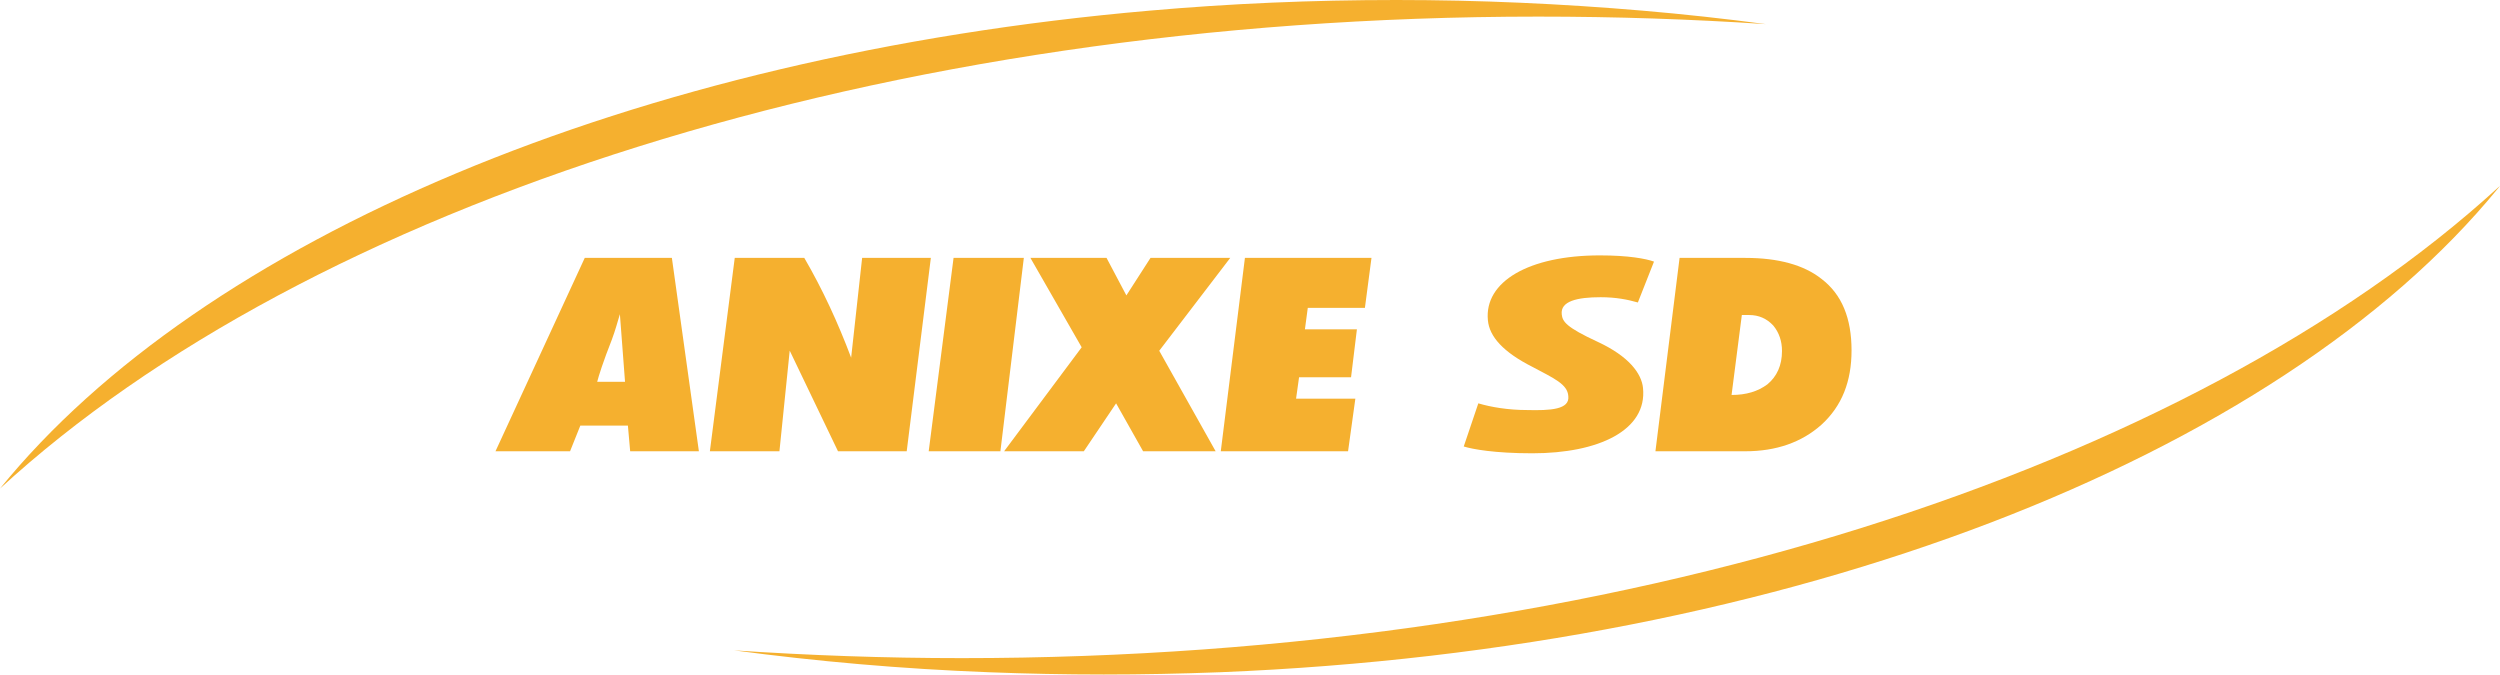 <?xml version="1.0" encoding="UTF-8" standalone="no"?>
<!-- Created with Inkscape (http://www.inkscape.org/) -->
<svg
   xmlns:svg="http://www.w3.org/2000/svg"
   xmlns="http://www.w3.org/2000/svg"
   version="1.0"
   width="630.208"
   height="170.032"
   id="svg2">
  <defs
     id="defs4" />
  <g
     transform="translate(179.901,-176.543)"
     id="layer1">
    <g
       id="g3328">
      <path
         d="M 172.093,176.543 C 150.877,176.543 130.206,177.438 109.912,179.224 C -20.519,190.567 -128.983,236.993 -179.901,299.698 C -102.417,228.538 42.215,180.73 207.883,180.73 C 227.254,180.73 246.456,181.368 265.273,182.628 C 254.942,181.263 244.608,180.116 234.092,179.224 C 213.799,177.491 193.124,176.543 172.093,176.543 z"
         id="path2452"
         style="fill:#f5b02f;fill-opacity:1" />
      <path
         d="M 450.307,223.419 L 449.735,223.901 C 372.067,294.746 227.822,342.447 62.524,342.447 C 43.153,342.447 23.951,341.749 5.134,340.489 C 25.981,343.272 47.379,345.162 69.333,346.002 C 78.741,346.37 88.536,346.574 98.314,346.574 C 108.092,346.574 117.849,346.37 127.627,346.002 C 272.079,340.173 394.39,291.701 449.735,224.112 L 450.307,223.419 z"
         id="path2450"
         style="fill:#f5b02f;fill-opacity:1" />
      <path
         d="M 223.398,240.922 C 205.502,240.922 194.247,247.535 195.169,257.25 C 195.538,261.399 199.027,265.301 206.406,269.03 C 211.941,271.971 215.26,273.417 215.444,276.411 C 215.814,279.772 211.018,280.063 204.93,279.905 C 200.318,279.905 195.896,279.163 192.759,278.218 L 189.084,289.094 C 191.298,289.776 196.813,290.811 206.406,290.811 C 223.01,290.811 235.38,285.045 234.273,274.332 C 233.904,270.708 230.758,266.379 222.825,262.703 C 214.892,259.027 213.972,257.612 213.787,255.774 C 213.418,252.466 217.675,251.466 223.578,251.466 C 227.453,251.466 230.395,252.057 232.978,252.792 L 237.045,242.489 C 235.015,241.753 230.592,240.922 223.398,240.922 z"
         id="path2448"
         style="fill:#f5b02f;fill-opacity:1" />
      <path
         d="M 5.315,241.555 L -0.952,290.299 L 16.582,290.299 L 19.173,264.933 L 31.344,290.299 L 48.666,290.299 L 54.752,241.555 L 37.429,241.555 L 34.657,266.71 C 31.337,257.887 27.46,249.485 22.848,241.555 L 5.315,241.555 z"
         id="path2444"
         style="fill:#f5b02f;fill-opacity:1" />
      <path
         d="M 60.476,241.555 L 54.209,290.299 L 72.285,290.299 L 78.19,241.555 L 60.476,241.555 z"
         id="path2442"
         style="fill:#f5b02f;fill-opacity:1" />
      <path
         d="M 79.847,241.555 L 92.771,264.089 L 73.219,290.299 L 93.313,290.299 L 101.447,278.218 L 108.256,290.299 L 126.542,290.299 L 112.323,264.963 L 130.218,241.555 L 110.123,241.555 L 104.038,251.014 L 99.037,241.555 L 79.847,241.555 z"
         id="path2440"
         style="fill:#f5b02f;fill-opacity:1" />
      <path
         d="M 133.923,241.555 L 127.838,290.299 L 159.922,290.299 L 161.76,277.043 L 146.817,277.043 L 147.57,271.651 L 160.675,271.651 L 162.151,259.57 L 149.046,259.57 L 149.769,254.148 L 164.17,254.148 L 165.827,241.555 L 133.923,241.555 z"
         id="path2438"
         style="fill:#f5b02f;fill-opacity:1" />
      <path
         d="M -32.494,241.555 L -54.998,290.299 L -36.199,290.299 L -33.608,283.822 L -21.618,283.822 L -21.046,290.299 L -3.723,290.299 L -10.532,241.555 L -32.494,241.555 z M -23.637,255.744 L -22.341,272.796 L -29.361,272.796 C -28.991,271.325 -27.869,267.75 -25.655,262.131 C -24.733,259.663 -24.19,257.53 -23.637,255.744 z"
         id="path2446"
         style="fill:#f5b02f;fill-opacity:1" />
      <path
         d="M 243.492,241.555 L 237.406,290.299 L 260.091,290.299 C 267.84,290.299 274.3,288.045 279.282,283.581 C 284.447,278.854 286.843,272.645 286.843,264.872 C 286.843,256.838 284.447,250.796 279.282,246.857 C 274.854,243.339 268.393,241.555 260.091,241.555 L 243.492,241.555 z M 259.187,255.955 L 261.025,255.955 C 263.423,255.955 265.45,256.821 267.111,258.606 C 268.587,260.392 269.31,262.555 269.31,265.023 C 269.31,268.647 268.033,271.433 265.634,273.428 C 263.236,275.214 260.286,276.109 256.597,276.109 L 259.187,255.955 z"
         id="path2436"
         style="fill:#f5b02f;fill-opacity:1" />
    </g>
  </g>
</svg>
